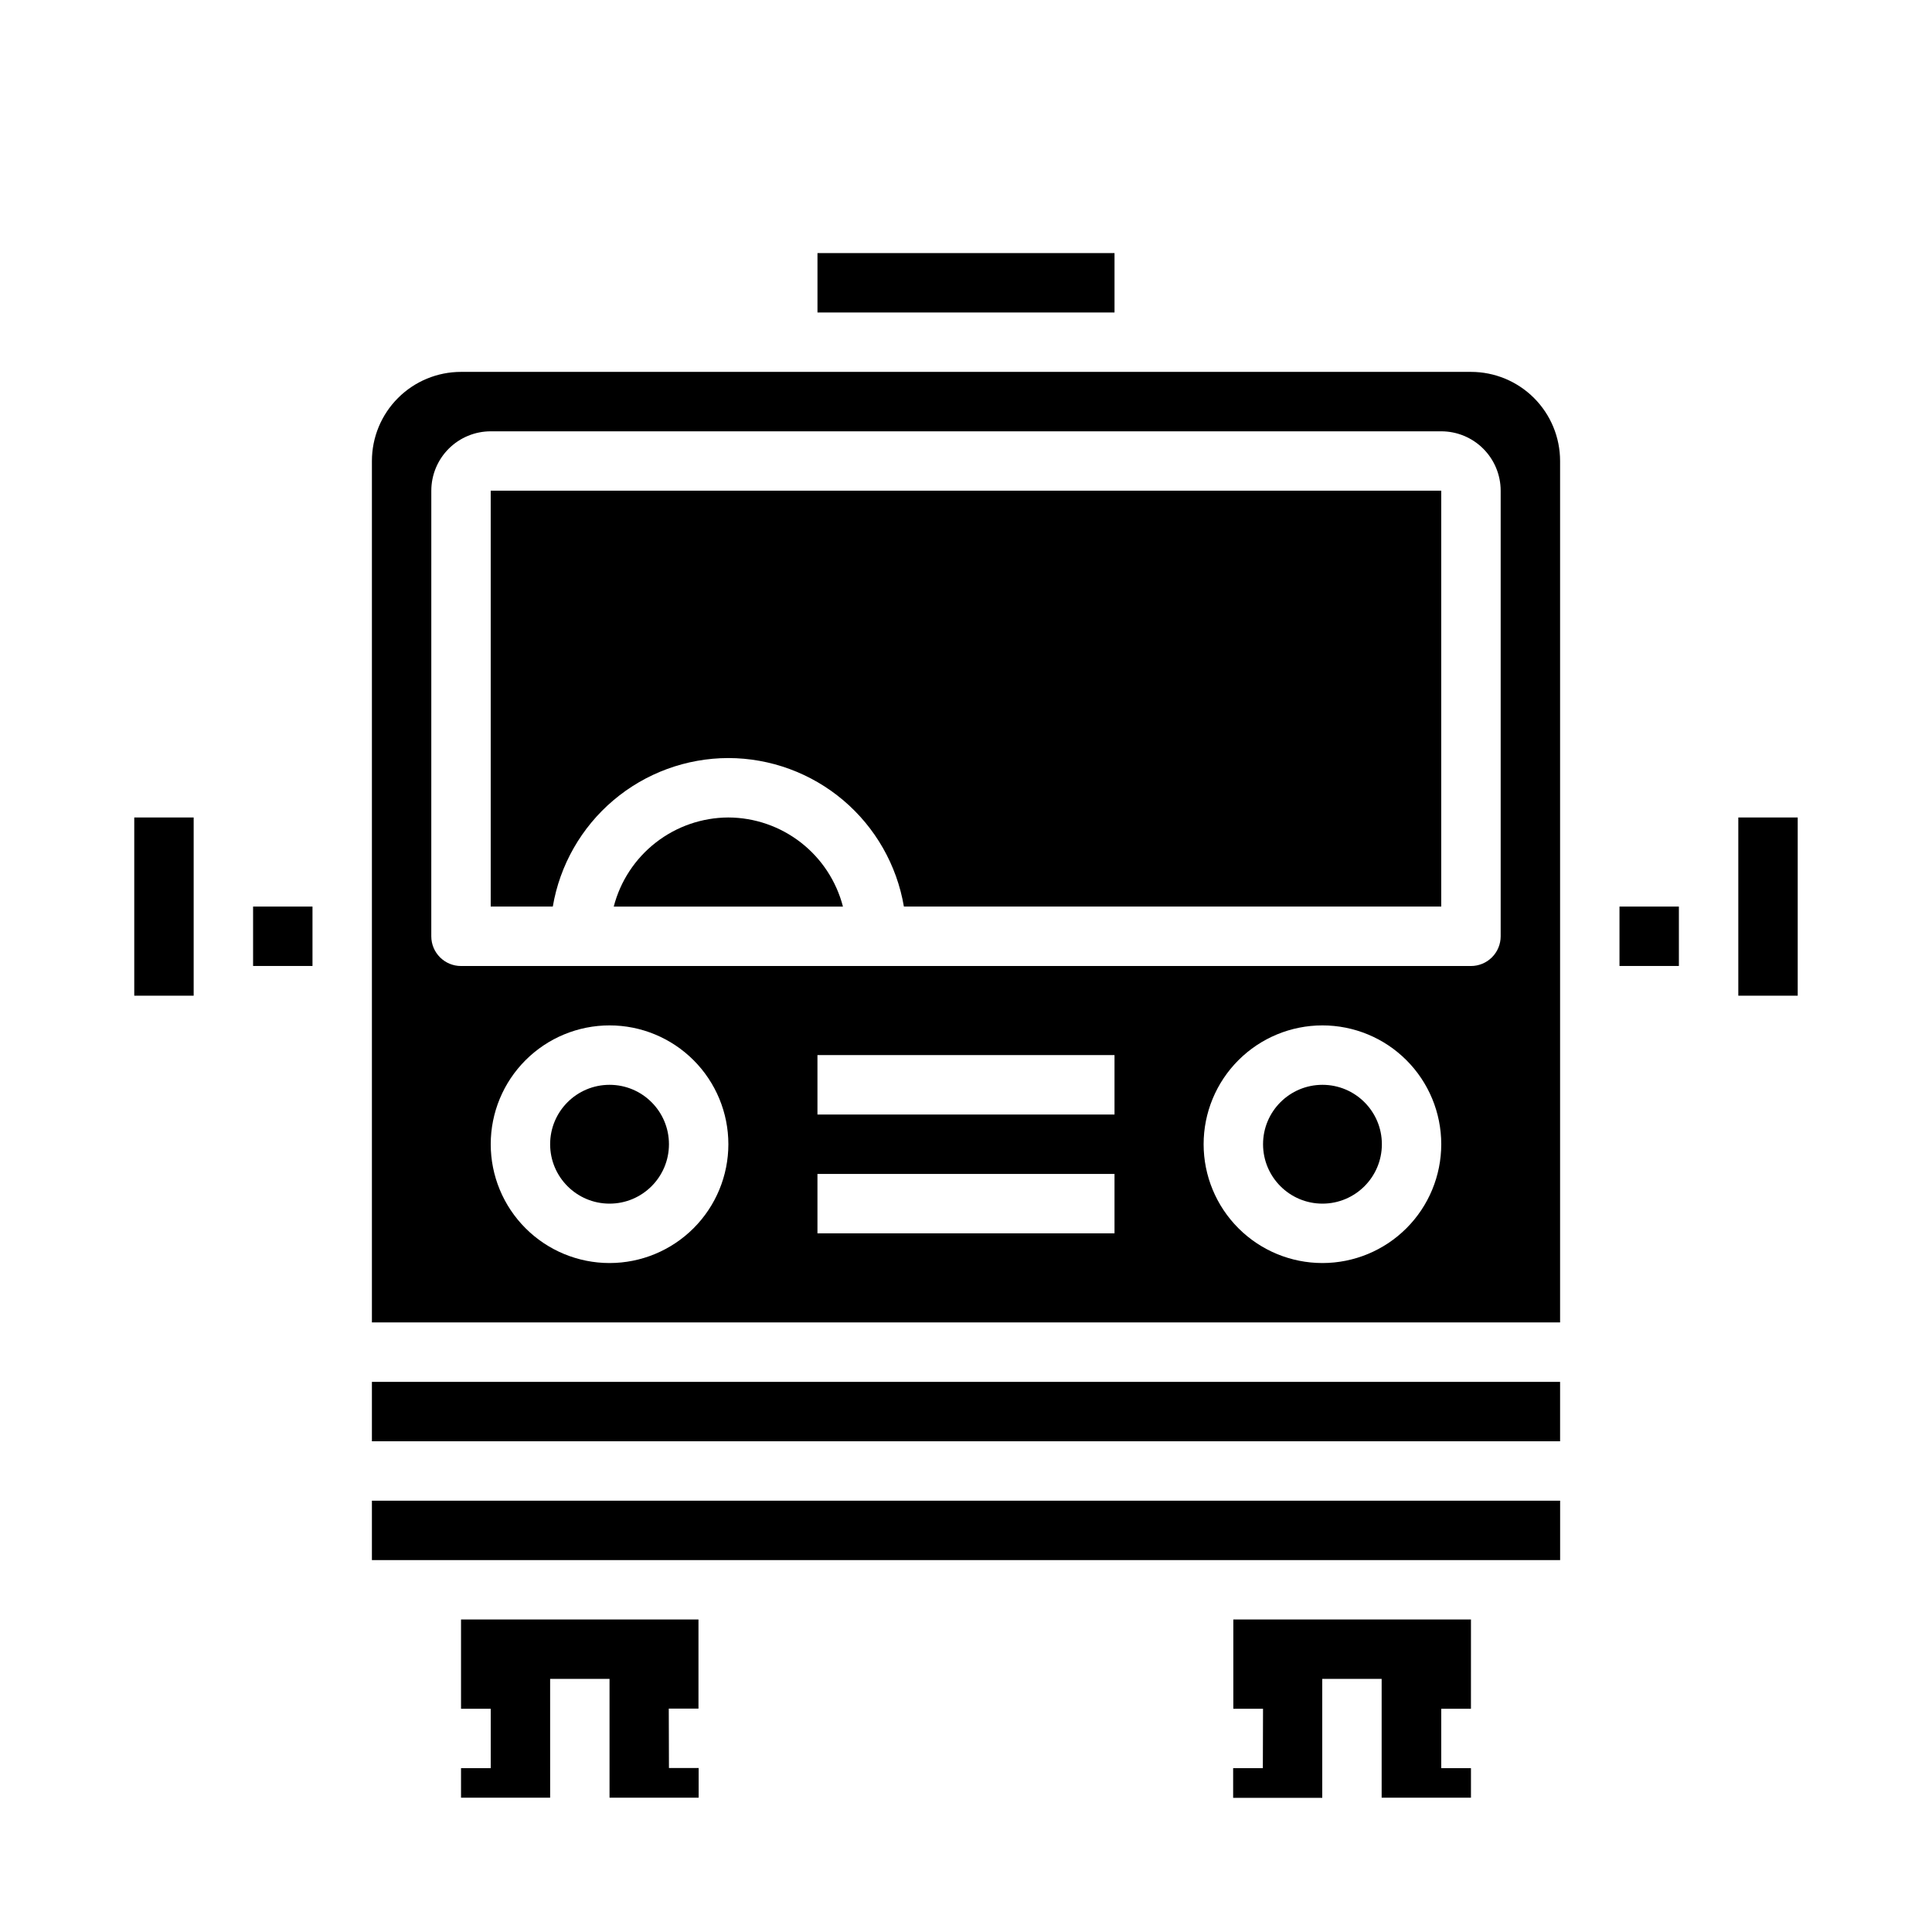 <?xml version="1.0" encoding="UTF-8"?>
<!-- Uploaded to: ICON Repo, www.svgrepo.com, Generator: ICON Repo Mixer Tools -->
<svg fill="#000000" width="800px" height="800px" version="1.1" viewBox="144 144 512 512" xmlns="http://www.w3.org/2000/svg">
 <g>
  <path d="m573.18 384.25h15.742v15.742h-15.742z"/>
  <path d="m211.07 384.25h15.742v15.742h-15.742z"/>
  <path d="m179.58 360.64h15.742v47.23h-15.742z"/>
  <path d="m604.67 360.64h15.742v47.23h-15.742z"/>
  <path d="m329.15 620.41v-7.871h-7.871l-0.047-15.742h7.871v-23.617h-62.926v23.664h7.871v15.742h-7.871v7.824h23.617l-0.004-31.488h15.742v31.488z"/>
  <path d="m321.28 447.23c0 8.695-7.047 15.746-15.742 15.746-8.695 0-15.746-7.051-15.746-15.746 0-8.695 7.051-15.742 15.746-15.742 8.695 0 15.742 7.047 15.742 15.742"/>
  <path d="m242.56 541.7h314.89v15.742h-314.89z"/>
  <path d="m337.02 360.64c-6.961 0.027-13.719 2.359-19.211 6.633-5.496 4.273-9.422 10.246-11.16 16.984h60.742c-1.742-6.738-5.668-12.711-11.16-16.984-5.496-4.273-12.25-6.606-19.211-6.633z"/>
  <path d="m533.82 620.41v-7.824h-7.875v-15.742h7.871l0.004-23.664h-62.977v23.656h7.871l-0.047 15.742h-7.871v7.871h23.617l-0.004-31.527h15.742v31.488z"/>
  <path d="m510.21 447.23c0 8.695-7.051 15.746-15.746 15.746-8.691 0-15.742-7.051-15.742-15.746 0-8.695 7.051-15.742 15.742-15.742 8.695 0 15.746 7.047 15.746 15.742"/>
  <path d="m242.56 494.46h314.88v-228.29c0-6.266-2.488-12.273-6.914-16.699-4.43-4.43-10.438-6.918-16.699-6.918h-267.65c-6.266 0-12.273 2.488-16.699 6.918-4.43 4.426-6.918 10.434-6.918 16.699zm62.977-15.742c-8.352 0-16.359-3.316-22.266-9.223s-9.223-13.914-9.223-22.266c0-8.352 3.316-16.359 9.223-22.266s13.914-9.223 22.266-9.223c8.352 0 16.359 3.316 22.266 9.223 5.902 5.906 9.223 13.914 9.223 22.266 0 8.352-3.32 16.359-9.223 22.266-5.906 5.906-13.914 9.223-22.266 9.223zm133.82-7.871h-78.723v-15.746h78.723zm0-31.488h-78.723v-15.746h78.723zm55.105 39.359h-0.004c-8.348 0-16.359-3.316-22.262-9.223-5.906-5.906-9.223-13.914-9.223-22.266 0-8.352 3.316-16.359 9.223-22.266 5.902-5.906 13.914-9.223 22.262-9.223 8.352 0 16.363 3.316 22.266 9.223 5.906 5.906 9.223 13.914 9.223 22.266 0 8.352-3.316 16.359-9.223 22.266-5.902 5.906-13.914 9.223-22.266 9.223zm-236.16-204.67c0-4.176 1.66-8.18 4.613-11.133 2.953-2.953 6.957-4.613 11.133-4.613h251.9c4.176 0 8.184 1.66 11.133 4.613 2.953 2.953 4.613 6.957 4.613 11.133v118.08c0 2.09-0.828 4.09-2.305 5.566-1.477 1.477-3.481 2.309-5.566 2.309h-267.65c-4.348 0-7.875-3.527-7.875-7.875z"/>
  <path d="m242.56 510.21h314.88v15.742h-314.88z"/>
  <path d="m360.64 211.07h78.719v15.742h-78.719z"/>
  <path d="m337.02 344.89c11.148 0.02 21.934 3.981 30.449 11.184 8.512 7.203 14.207 17.184 16.074 28.176h142.4v-110.21h-251.9v110.21h16.453c1.867-10.992 7.559-20.973 16.074-28.176 8.512-7.203 19.297-11.164 30.449-11.184z"/>
 </g>
</svg>